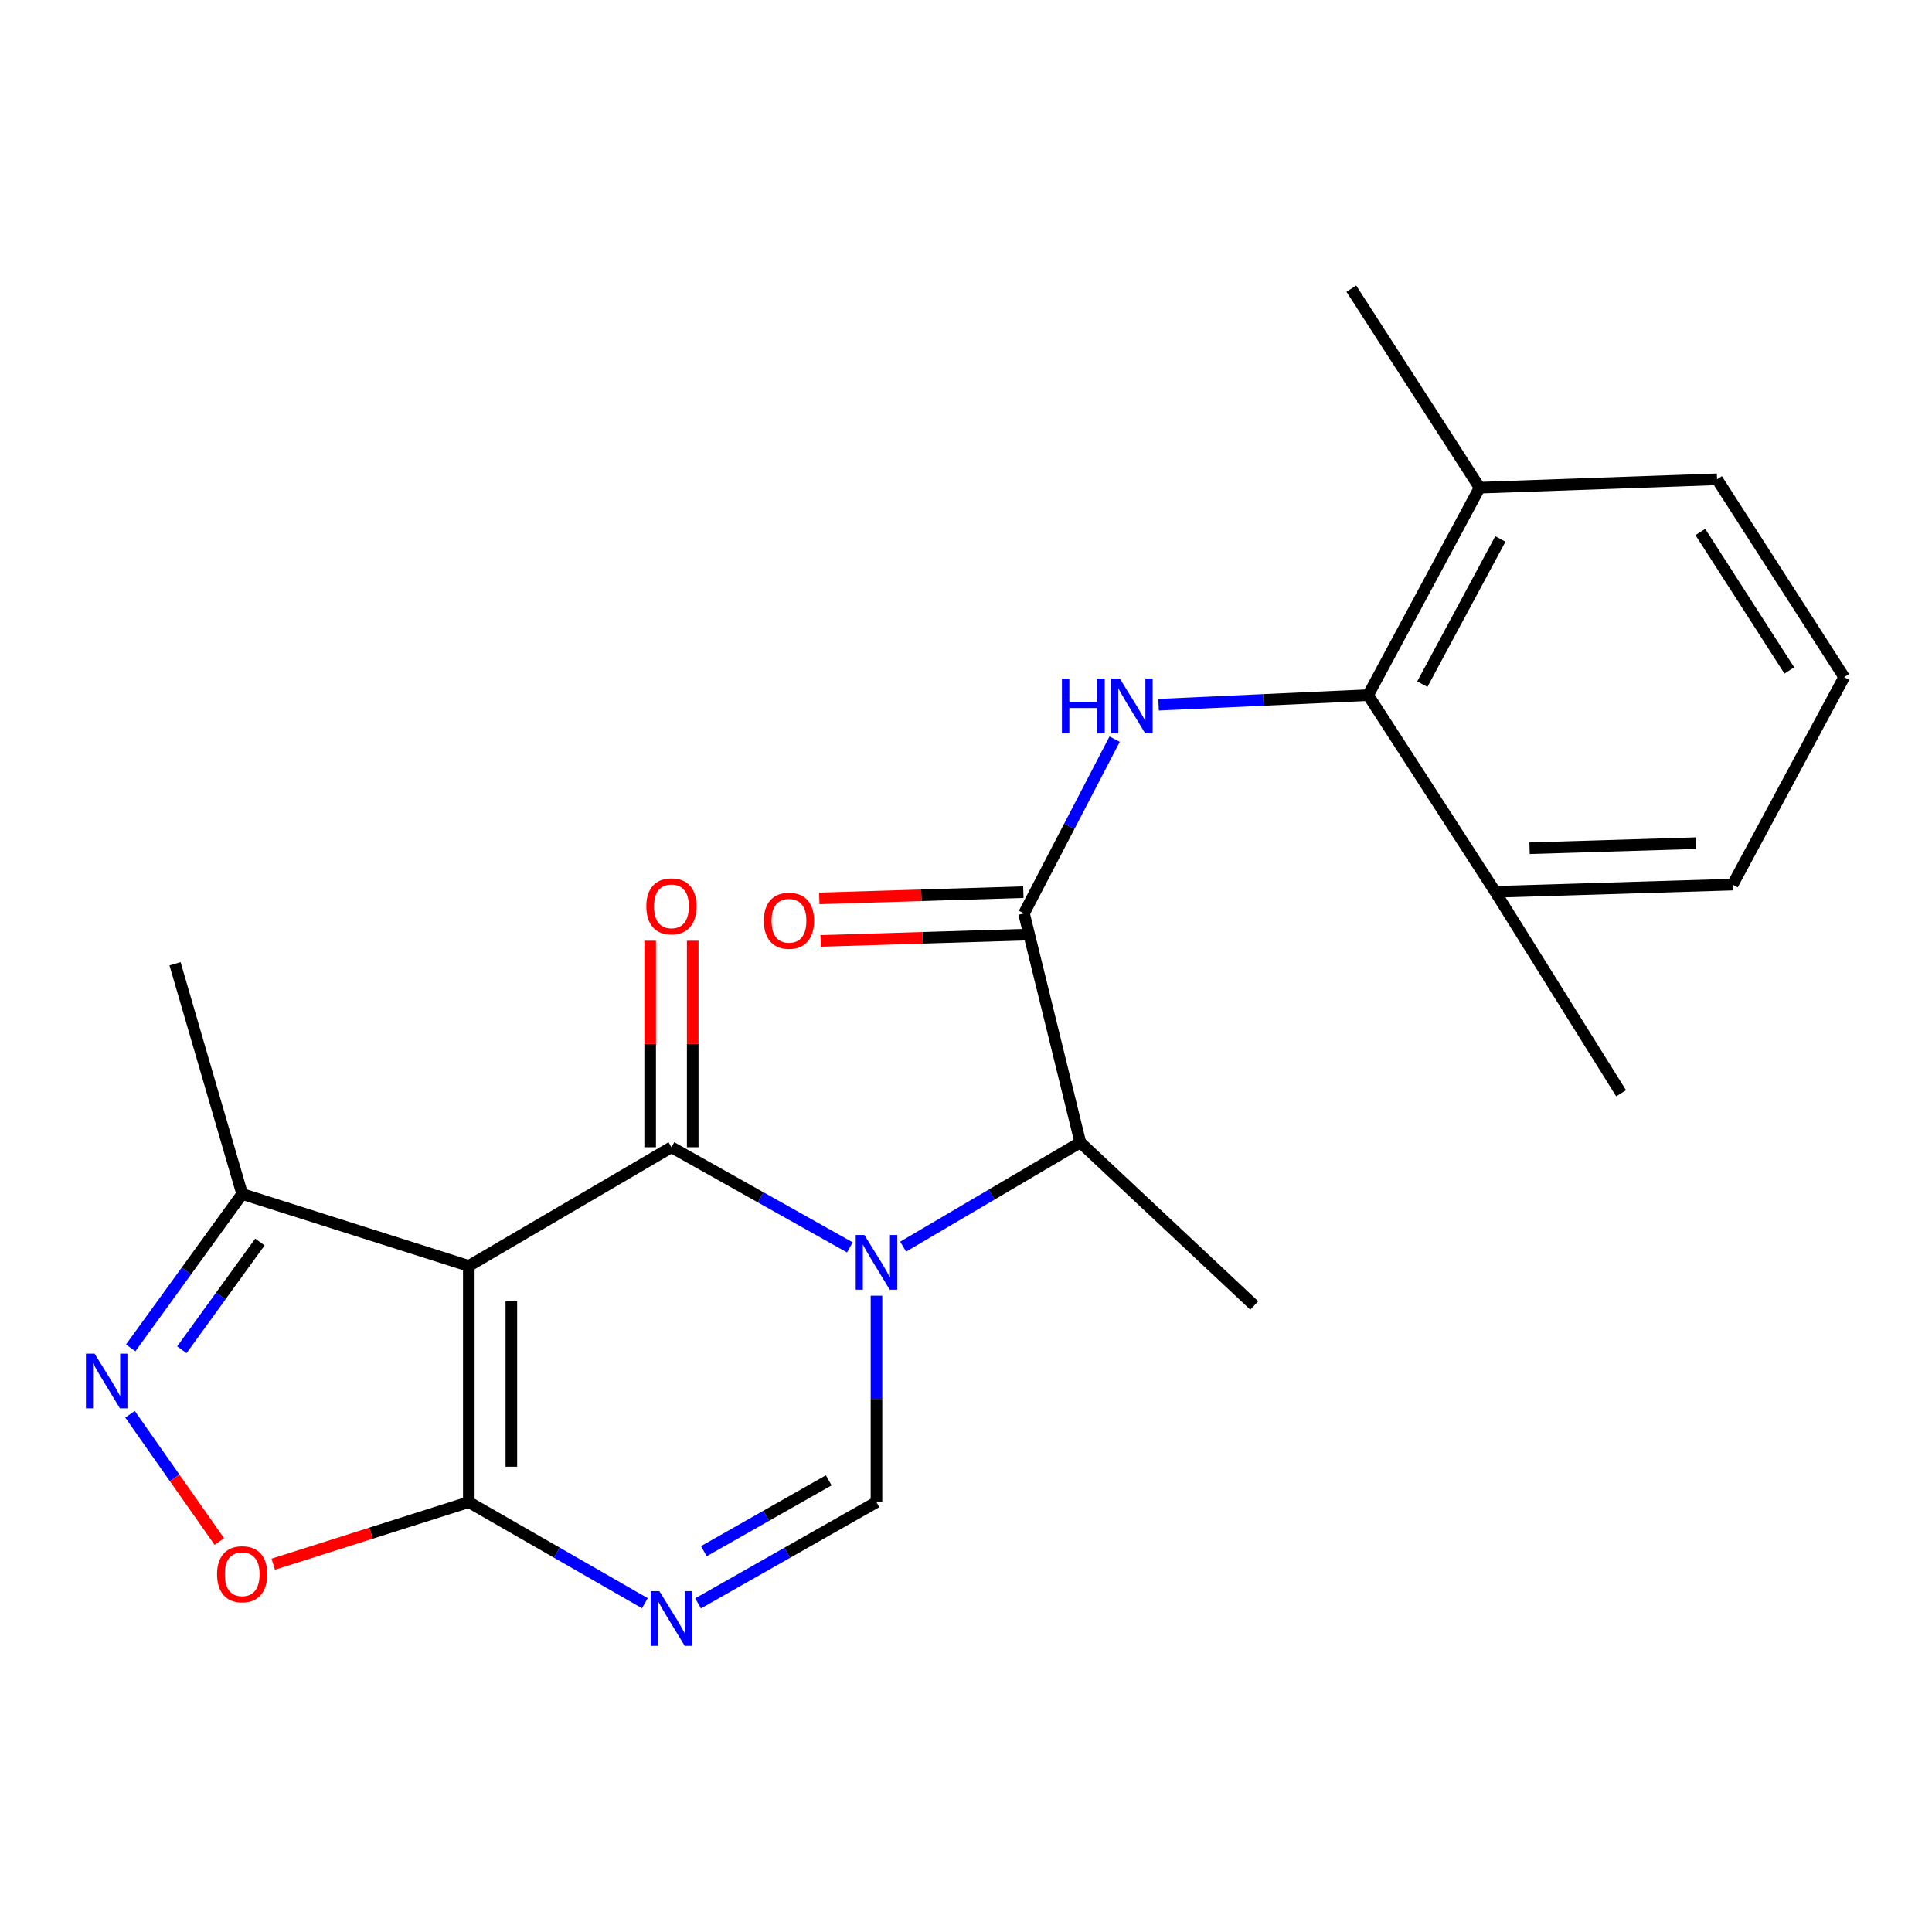<?xml version='1.0' encoding='iso-8859-1'?>
<svg version='1.1' baseProfile='full'
              xmlns='http://www.w3.org/2000/svg'
                      xmlns:rdkit='http://www.rdkit.org/xml'
                      xmlns:xlink='http://www.w3.org/1999/xlink'
                  xml:space='preserve'
width='1000px' height='1000px' viewBox='0 0 1000 1000'>
<!-- END OF HEADER -->
<rect style='opacity:1.0;fill:#FFFFFF;stroke:none' width='1000' height='1000' x='0' y='0'> </rect>
<path class='bond-0' d='M 439.881,645.645 L 393.708,619.727' style='fill:none;fill-rule:evenodd;stroke:#0000FF;stroke-width:6px;stroke-linecap:butt;stroke-linejoin:miter;stroke-opacity:1' />
<path class='bond-0' d='M 393.708,619.727 L 347.535,593.809' style='fill:none;fill-rule:evenodd;stroke:#000000;stroke-width:6px;stroke-linecap:butt;stroke-linejoin:miter;stroke-opacity:1' />
<path class='bond-4' d='M 453.664,670.644 L 453.664,724.068' style='fill:none;fill-rule:evenodd;stroke:#0000FF;stroke-width:6px;stroke-linecap:butt;stroke-linejoin:miter;stroke-opacity:1' />
<path class='bond-4' d='M 453.664,724.068 L 453.664,777.491' style='fill:none;fill-rule:evenodd;stroke:#000000;stroke-width:6px;stroke-linecap:butt;stroke-linejoin:miter;stroke-opacity:1' />
<path class='bond-9' d='M 467.464,645.261 L 513.317,618.281' style='fill:none;fill-rule:evenodd;stroke:#0000FF;stroke-width:6px;stroke-linecap:butt;stroke-linejoin:miter;stroke-opacity:1' />
<path class='bond-9' d='M 513.317,618.281 L 559.169,591.302' style='fill:none;fill-rule:evenodd;stroke:#000000;stroke-width:6px;stroke-linecap:butt;stroke-linejoin:miter;stroke-opacity:1' />
<path class='bond-1' d='M 347.535,593.809 L 242.655,655.253' style='fill:none;fill-rule:evenodd;stroke:#000000;stroke-width:6px;stroke-linecap:butt;stroke-linejoin:miter;stroke-opacity:1' />
<path class='bond-12' d='M 358.545,593.809 L 358.545,540.363' style='fill:none;fill-rule:evenodd;stroke:#000000;stroke-width:6px;stroke-linecap:butt;stroke-linejoin:miter;stroke-opacity:1' />
<path class='bond-12' d='M 358.545,540.363 L 358.545,486.918' style='fill:none;fill-rule:evenodd;stroke:#FF0000;stroke-width:6px;stroke-linecap:butt;stroke-linejoin:miter;stroke-opacity:1' />
<path class='bond-12' d='M 336.526,593.809 L 336.526,540.363' style='fill:none;fill-rule:evenodd;stroke:#000000;stroke-width:6px;stroke-linecap:butt;stroke-linejoin:miter;stroke-opacity:1' />
<path class='bond-12' d='M 336.526,540.363 L 336.526,486.918' style='fill:none;fill-rule:evenodd;stroke:#FF0000;stroke-width:6px;stroke-linecap:butt;stroke-linejoin:miter;stroke-opacity:1' />
<path class='bond-10' d='M 242.655,655.253 L 125.346,618.005' style='fill:none;fill-rule:evenodd;stroke:#000000;stroke-width:6px;stroke-linecap:butt;stroke-linejoin:miter;stroke-opacity:1' />
<path class='bond-23' d='M 242.655,655.253 L 242.655,777.491' style='fill:none;fill-rule:evenodd;stroke:#000000;stroke-width:6px;stroke-linecap:butt;stroke-linejoin:miter;stroke-opacity:1' />
<path class='bond-23' d='M 264.673,673.588 L 264.673,759.156' style='fill:none;fill-rule:evenodd;stroke:#000000;stroke-width:6px;stroke-linecap:butt;stroke-linejoin:miter;stroke-opacity:1' />
<path class='bond-2' d='M 242.655,777.491 L 288.213,803.655' style='fill:none;fill-rule:evenodd;stroke:#000000;stroke-width:6px;stroke-linecap:butt;stroke-linejoin:miter;stroke-opacity:1' />
<path class='bond-2' d='M 288.213,803.655 L 333.772,829.819' style='fill:none;fill-rule:evenodd;stroke:#0000FF;stroke-width:6px;stroke-linecap:butt;stroke-linejoin:miter;stroke-opacity:1' />
<path class='bond-8' d='M 242.655,777.491 L 192.039,793.563' style='fill:none;fill-rule:evenodd;stroke:#000000;stroke-width:6px;stroke-linecap:butt;stroke-linejoin:miter;stroke-opacity:1' />
<path class='bond-8' d='M 192.039,793.563 L 141.423,809.634' style='fill:none;fill-rule:evenodd;stroke:#FF0000;stroke-width:6px;stroke-linecap:butt;stroke-linejoin:miter;stroke-opacity:1' />
<path class='bond-3' d='M 361.326,829.897 L 407.495,803.694' style='fill:none;fill-rule:evenodd;stroke:#0000FF;stroke-width:6px;stroke-linecap:butt;stroke-linejoin:miter;stroke-opacity:1' />
<path class='bond-3' d='M 407.495,803.694 L 453.664,777.491' style='fill:none;fill-rule:evenodd;stroke:#000000;stroke-width:6px;stroke-linecap:butt;stroke-linejoin:miter;stroke-opacity:1' />
<path class='bond-3' d='M 364.309,802.887 L 396.627,784.545' style='fill:none;fill-rule:evenodd;stroke:#0000FF;stroke-width:6px;stroke-linecap:butt;stroke-linejoin:miter;stroke-opacity:1' />
<path class='bond-3' d='M 396.627,784.545 L 428.945,766.203' style='fill:none;fill-rule:evenodd;stroke:#000000;stroke-width:6px;stroke-linecap:butt;stroke-linejoin:miter;stroke-opacity:1' />
<path class='bond-5' d='M 530.019,472.781 L 559.169,591.302' style='fill:none;fill-rule:evenodd;stroke:#000000;stroke-width:6px;stroke-linecap:butt;stroke-linejoin:miter;stroke-opacity:1' />
<path class='bond-7' d='M 530.019,472.781 L 553.476,427.68' style='fill:none;fill-rule:evenodd;stroke:#000000;stroke-width:6px;stroke-linecap:butt;stroke-linejoin:miter;stroke-opacity:1' />
<path class='bond-7' d='M 553.476,427.68 L 576.934,382.579' style='fill:none;fill-rule:evenodd;stroke:#0000FF;stroke-width:6px;stroke-linecap:butt;stroke-linejoin:miter;stroke-opacity:1' />
<path class='bond-13' d='M 529.683,461.777 L 476.878,463.392' style='fill:none;fill-rule:evenodd;stroke:#000000;stroke-width:6px;stroke-linecap:butt;stroke-linejoin:miter;stroke-opacity:1' />
<path class='bond-13' d='M 476.878,463.392 L 424.074,465.006' style='fill:none;fill-rule:evenodd;stroke:#FF0000;stroke-width:6px;stroke-linecap:butt;stroke-linejoin:miter;stroke-opacity:1' />
<path class='bond-13' d='M 530.355,483.786 L 477.551,485.4' style='fill:none;fill-rule:evenodd;stroke:#000000;stroke-width:6px;stroke-linecap:butt;stroke-linejoin:miter;stroke-opacity:1' />
<path class='bond-13' d='M 477.551,485.4 L 424.746,487.014' style='fill:none;fill-rule:evenodd;stroke:#FF0000;stroke-width:6px;stroke-linecap:butt;stroke-linejoin:miter;stroke-opacity:1' />
<path class='bond-6' d='M 67.64,697.664 L 96.493,657.834' style='fill:none;fill-rule:evenodd;stroke:#0000FF;stroke-width:6px;stroke-linecap:butt;stroke-linejoin:miter;stroke-opacity:1' />
<path class='bond-6' d='M 96.493,657.834 L 125.346,618.005' style='fill:none;fill-rule:evenodd;stroke:#000000;stroke-width:6px;stroke-linecap:butt;stroke-linejoin:miter;stroke-opacity:1' />
<path class='bond-6' d='M 94.127,698.632 L 114.324,670.752' style='fill:none;fill-rule:evenodd;stroke:#0000FF;stroke-width:6px;stroke-linecap:butt;stroke-linejoin:miter;stroke-opacity:1' />
<path class='bond-6' d='M 114.324,670.752 L 134.521,642.871' style='fill:none;fill-rule:evenodd;stroke:#000000;stroke-width:6px;stroke-linecap:butt;stroke-linejoin:miter;stroke-opacity:1' />
<path class='bond-24' d='M 67.296,732.024 L 90.41,764.959' style='fill:none;fill-rule:evenodd;stroke:#0000FF;stroke-width:6px;stroke-linecap:butt;stroke-linejoin:miter;stroke-opacity:1' />
<path class='bond-24' d='M 90.41,764.959 L 113.523,797.893' style='fill:none;fill-rule:evenodd;stroke:#FF0000;stroke-width:6px;stroke-linecap:butt;stroke-linejoin:miter;stroke-opacity:1' />
<path class='bond-11' d='M 599.672,364.761 L 653.904,362.276' style='fill:none;fill-rule:evenodd;stroke:#0000FF;stroke-width:6px;stroke-linecap:butt;stroke-linejoin:miter;stroke-opacity:1' />
<path class='bond-11' d='M 653.904,362.276 L 708.135,359.79' style='fill:none;fill-rule:evenodd;stroke:#000000;stroke-width:6px;stroke-linecap:butt;stroke-linejoin:miter;stroke-opacity:1' />
<path class='bond-16' d='M 559.169,591.302 L 649.187,675.705' style='fill:none;fill-rule:evenodd;stroke:#000000;stroke-width:6px;stroke-linecap:butt;stroke-linejoin:miter;stroke-opacity:1' />
<path class='bond-17' d='M 125.346,618.005 L 90.593,498.849' style='fill:none;fill-rule:evenodd;stroke:#000000;stroke-width:6px;stroke-linecap:butt;stroke-linejoin:miter;stroke-opacity:1' />
<path class='bond-14' d='M 708.135,359.79 L 765.86,252.426' style='fill:none;fill-rule:evenodd;stroke:#000000;stroke-width:6px;stroke-linecap:butt;stroke-linejoin:miter;stroke-opacity:1' />
<path class='bond-14' d='M 736.187,354.113 L 776.595,278.958' style='fill:none;fill-rule:evenodd;stroke:#000000;stroke-width:6px;stroke-linecap:butt;stroke-linejoin:miter;stroke-opacity:1' />
<path class='bond-15' d='M 708.135,359.79 L 773.934,461.601' style='fill:none;fill-rule:evenodd;stroke:#000000;stroke-width:6px;stroke-linecap:butt;stroke-linejoin:miter;stroke-opacity:1' />
<path class='bond-20' d='M 765.86,252.426 L 888.747,248.084' style='fill:none;fill-rule:evenodd;stroke:#000000;stroke-width:6px;stroke-linecap:butt;stroke-linejoin:miter;stroke-opacity:1' />
<path class='bond-21' d='M 765.86,252.426 L 699.45,149.405' style='fill:none;fill-rule:evenodd;stroke:#000000;stroke-width:6px;stroke-linecap:butt;stroke-linejoin:miter;stroke-opacity:1' />
<path class='bond-19' d='M 773.934,461.601 L 896.821,457.87' style='fill:none;fill-rule:evenodd;stroke:#000000;stroke-width:6px;stroke-linecap:butt;stroke-linejoin:miter;stroke-opacity:1' />
<path class='bond-19' d='M 791.698,439.033 L 877.719,436.422' style='fill:none;fill-rule:evenodd;stroke:#000000;stroke-width:6px;stroke-linecap:butt;stroke-linejoin:miter;stroke-opacity:1' />
<path class='bond-22' d='M 773.934,461.601 L 839.084,565.87' style='fill:none;fill-rule:evenodd;stroke:#000000;stroke-width:6px;stroke-linecap:butt;stroke-linejoin:miter;stroke-opacity:1' />
<path class='bond-18' d='M 954.545,350.482 L 896.821,457.87' style='fill:none;fill-rule:evenodd;stroke:#000000;stroke-width:6px;stroke-linecap:butt;stroke-linejoin:miter;stroke-opacity:1' />
<path class='bond-25' d='M 954.545,350.482 L 888.747,248.084' style='fill:none;fill-rule:evenodd;stroke:#000000;stroke-width:6px;stroke-linecap:butt;stroke-linejoin:miter;stroke-opacity:1' />
<path class='bond-25' d='M 926.152,347.025 L 880.093,275.346' style='fill:none;fill-rule:evenodd;stroke:#000000;stroke-width:6px;stroke-linecap:butt;stroke-linejoin:miter;stroke-opacity:1' />
<path  class='atom-0' d='M 447.404 639.221
L 456.684 654.221
Q 457.604 655.701, 459.084 658.381
Q 460.564 661.061, 460.644 661.221
L 460.644 639.221
L 464.404 639.221
L 464.404 667.541
L 460.524 667.541
L 450.564 651.141
Q 449.404 649.221, 448.164 647.021
Q 446.964 644.821, 446.604 644.141
L 446.604 667.541
L 442.924 667.541
L 442.924 639.221
L 447.404 639.221
' fill='#0000FF'/>
<path  class='atom-4' d='M 341.275 823.564
L 350.555 838.564
Q 351.475 840.044, 352.955 842.724
Q 354.435 845.404, 354.515 845.564
L 354.515 823.564
L 358.275 823.564
L 358.275 851.884
L 354.395 851.884
L 344.435 835.484
Q 343.275 833.564, 342.035 831.364
Q 340.835 829.164, 340.475 828.484
L 340.475 851.884
L 336.795 851.884
L 336.795 823.564
L 341.275 823.564
' fill='#0000FF'/>
<path  class='atom-7' d='M 48.957 700.652
L 58.237 715.652
Q 59.157 717.132, 60.637 719.812
Q 62.117 722.492, 62.197 722.652
L 62.197 700.652
L 65.957 700.652
L 65.957 728.972
L 62.077 728.972
L 52.117 712.572
Q 50.957 710.652, 49.717 708.452
Q 48.517 706.252, 48.157 705.572
L 48.157 728.972
L 44.477 728.972
L 44.477 700.652
L 48.957 700.652
' fill='#0000FF'/>
<path  class='atom-8' d='M 549.652 351.233
L 553.492 351.233
L 553.492 363.273
L 567.972 363.273
L 567.972 351.233
L 571.812 351.233
L 571.812 379.553
L 567.972 379.553
L 567.972 366.473
L 553.492 366.473
L 553.492 379.553
L 549.652 379.553
L 549.652 351.233
' fill='#0000FF'/>
<path  class='atom-8' d='M 579.612 351.233
L 588.892 366.233
Q 589.812 367.713, 591.292 370.393
Q 592.772 373.073, 592.852 373.233
L 592.852 351.233
L 596.612 351.233
L 596.612 379.553
L 592.732 379.553
L 582.772 363.153
Q 581.612 361.233, 580.372 359.033
Q 579.172 356.833, 578.812 356.153
L 578.812 379.553
L 575.132 379.553
L 575.132 351.233
L 579.612 351.233
' fill='#0000FF'/>
<path  class='atom-9' d='M 112.346 814.819
Q 112.346 808.019, 115.706 804.219
Q 119.066 800.419, 125.346 800.419
Q 131.626 800.419, 134.986 804.219
Q 138.346 808.019, 138.346 814.819
Q 138.346 821.699, 134.946 825.619
Q 131.546 829.499, 125.346 829.499
Q 119.106 829.499, 115.706 825.619
Q 112.346 821.739, 112.346 814.819
M 125.346 826.299
Q 129.666 826.299, 131.986 823.419
Q 134.346 820.499, 134.346 814.819
Q 134.346 809.259, 131.986 806.459
Q 129.666 803.619, 125.346 803.619
Q 121.026 803.619, 118.666 806.419
Q 116.346 809.219, 116.346 814.819
Q 116.346 820.539, 118.666 823.419
Q 121.026 826.299, 125.346 826.299
' fill='#FF0000'/>
<path  class='atom-13' d='M 334.535 469.118
Q 334.535 462.318, 337.895 458.518
Q 341.255 454.718, 347.535 454.718
Q 353.815 454.718, 357.175 458.518
Q 360.535 462.318, 360.535 469.118
Q 360.535 475.998, 357.135 479.918
Q 353.735 483.798, 347.535 483.798
Q 341.295 483.798, 337.895 479.918
Q 334.535 476.038, 334.535 469.118
M 347.535 480.598
Q 351.855 480.598, 354.175 477.718
Q 356.535 474.798, 356.535 469.118
Q 356.535 463.558, 354.175 460.758
Q 351.855 457.918, 347.535 457.918
Q 343.215 457.918, 340.855 460.718
Q 338.535 463.518, 338.535 469.118
Q 338.535 474.838, 340.855 477.718
Q 343.215 480.598, 347.535 480.598
' fill='#FF0000'/>
<path  class='atom-14' d='M 395.367 476.58
Q 395.367 469.78, 398.727 465.98
Q 402.087 462.18, 408.367 462.18
Q 414.647 462.18, 418.007 465.98
Q 421.367 469.78, 421.367 476.58
Q 421.367 483.46, 417.967 487.38
Q 414.567 491.26, 408.367 491.26
Q 402.127 491.26, 398.727 487.38
Q 395.367 483.5, 395.367 476.58
M 408.367 488.06
Q 412.687 488.06, 415.007 485.18
Q 417.367 482.26, 417.367 476.58
Q 417.367 471.02, 415.007 468.22
Q 412.687 465.38, 408.367 465.38
Q 404.047 465.38, 401.687 468.18
Q 399.367 470.98, 399.367 476.58
Q 399.367 482.3, 401.687 485.18
Q 404.047 488.06, 408.367 488.06
' fill='#FF0000'/>
</svg>
